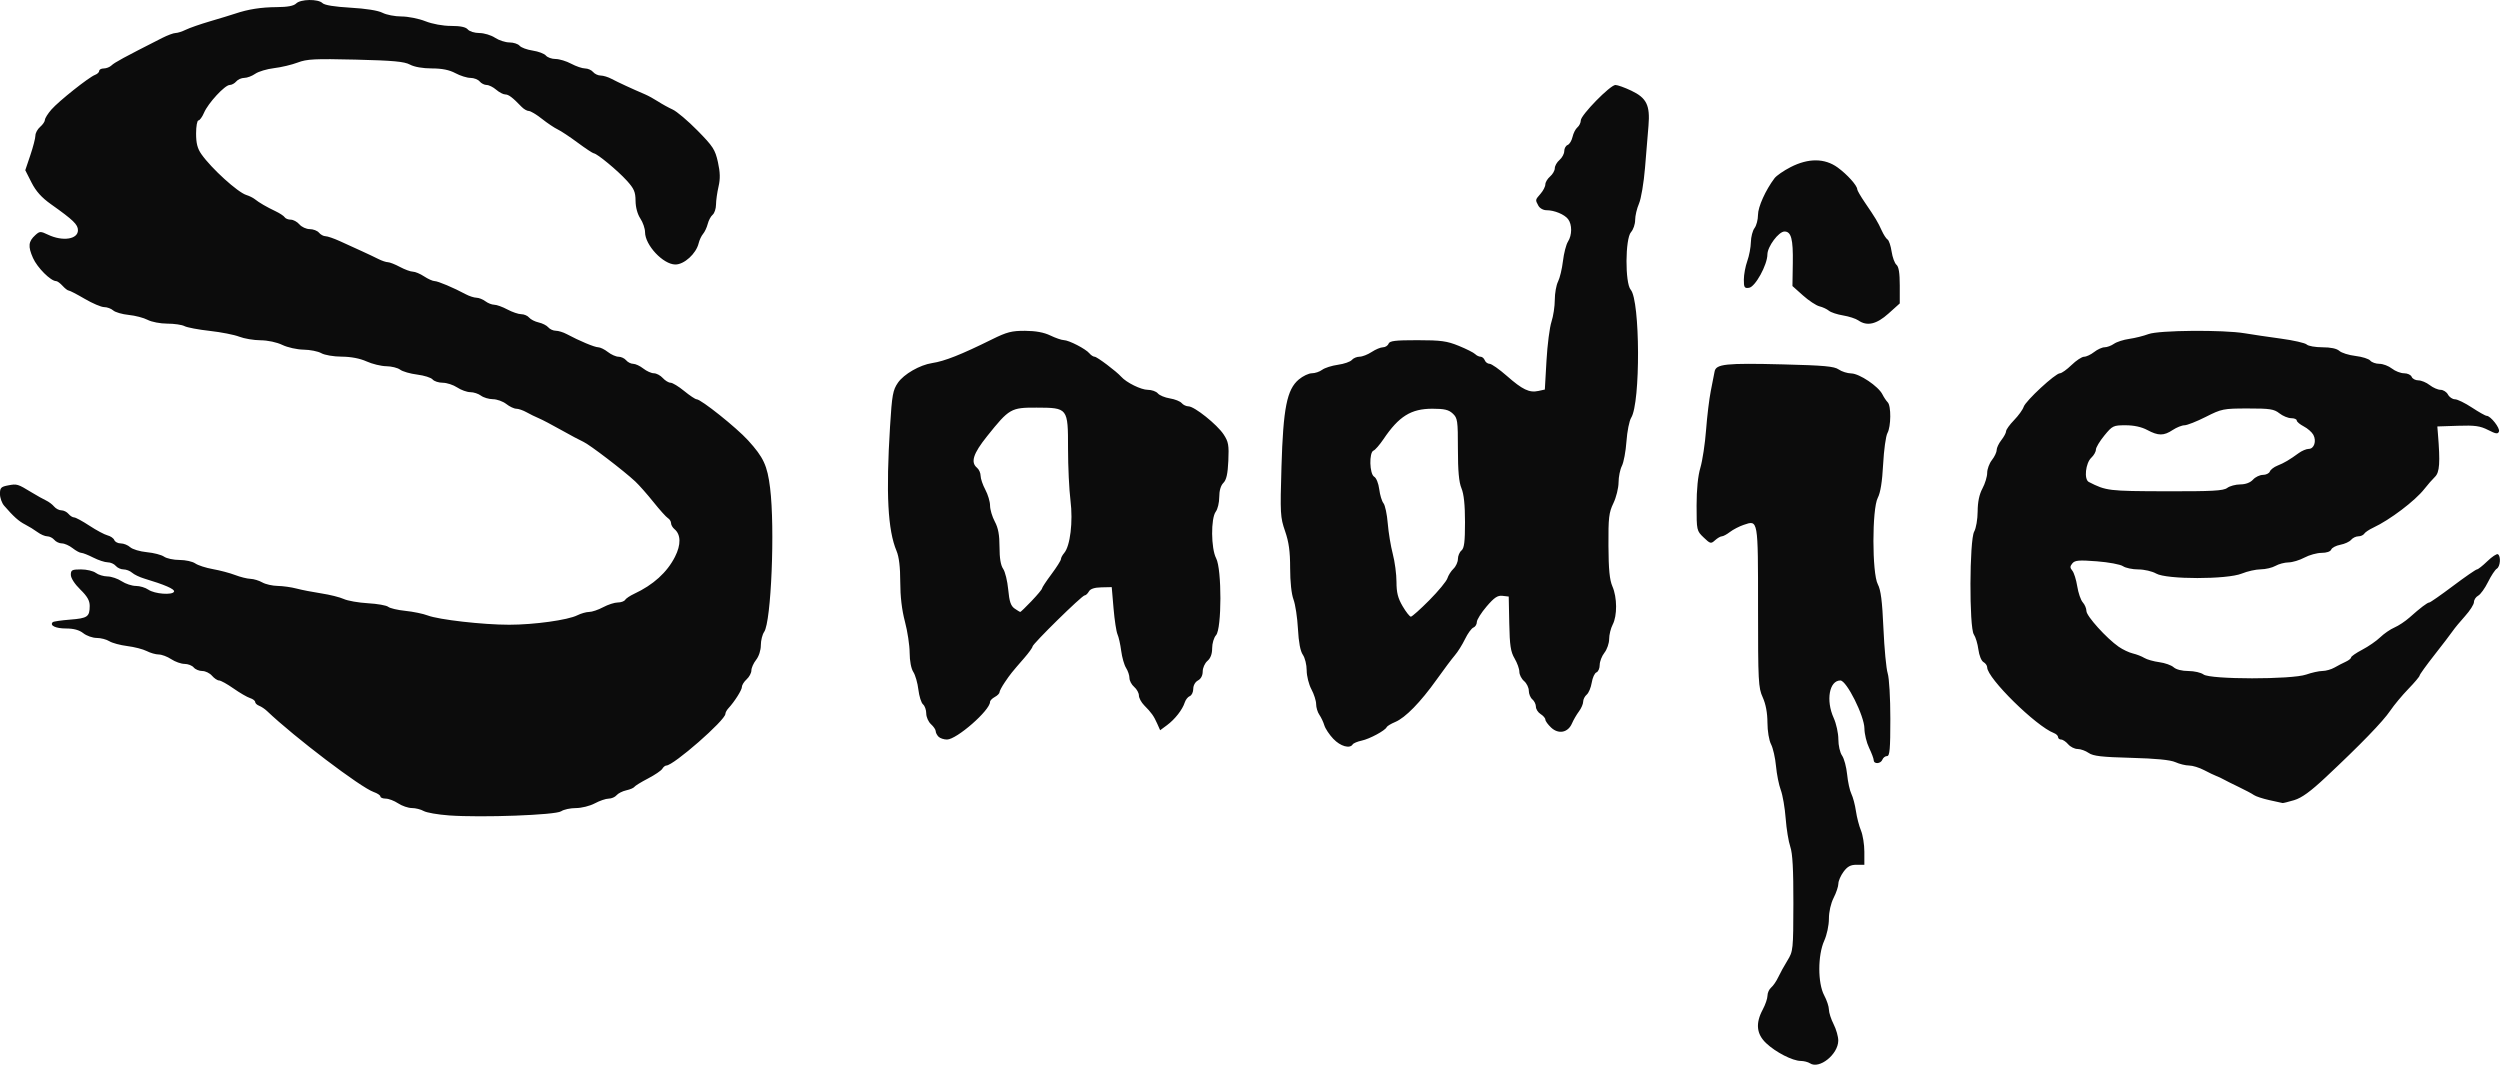 <?xml version="1.0" encoding="UTF-8"?> <svg xmlns="http://www.w3.org/2000/svg" width="441.19" height="187.9" version="1.1" viewBox="0 0 441.19 187.9"><title>Sadie logo (2008)</title><g transform="translate(48.455 602.16)"><path d="m270.97-414.51c-0.344-0.228-1.082-0.418-1.641-0.421-1.437-9e-3 -4.402-1.53-6.094-3.126-1.718-1.62-1.91-3.511-0.605-5.946 0.459-0.856 0.834-1.958 0.834-2.45s0.292-1.136 0.65-1.433c0.357-0.297 0.919-1.117 1.248-1.823 0.329-0.706 1.061-2.035 1.626-2.952 1-1.625 1.028-1.887 1.045-10.06 0.013-6.006-0.142-8.851-0.544-10.008-0.309-0.889-0.677-3.142-0.817-5.006-0.14-1.864-0.527-4.116-0.861-5.004-0.334-0.888-0.714-2.792-0.846-4.231s-0.523-3.166-0.87-3.837c-0.363-0.702-0.635-2.335-0.64-3.847-6e-3 -1.71-0.297-3.262-0.834-4.445-0.77-1.696-0.825-2.761-0.825-15.899 0-15.635 0.038-15.415-2.545-14.534-0.779 0.266-1.865 0.829-2.412 1.251-0.547 0.422-1.189 0.767-1.427 0.767-0.238 0-0.779 0.313-1.202 0.697-0.725 0.656-0.841 0.628-2.014-0.495-1.228-1.176-1.244-1.249-1.244-5.625 0-2.862 0.238-5.235 0.672-6.695 0.369-1.244 0.82-4.233 1.001-6.644 0.181-2.41 0.556-5.508 0.833-6.884 0.277-1.376 0.579-2.916 0.67-3.422 0.244-1.347 1.929-1.525 12.079-1.273 7.233 0.179 9.036 0.343 9.822 0.894 0.529 0.371 1.531 0.687 2.225 0.702 1.447 0.032 4.774 2.268 5.489 3.689 0.26 0.517 0.682 1.15 0.938 1.406 0.625 0.625 0.592 4.298-0.049 5.434-0.283 0.501-0.624 2.975-0.758 5.498-0.164 3.087-0.473 5.024-0.945 5.922-1.028 1.956-1.023 13.321 6e-3 15.262 0.531 1.002 0.779 2.947 0.992 7.798 0.157 3.555 0.495 7.119 0.752 7.92 0.263 0.822 0.467 4.322 0.467 8.027 0 5.338-0.109 6.571-0.581 6.571-0.319 0-0.689 0.281-0.821 0.626-0.29 0.755-1.511 0.838-1.531 0.104-8e-3 -0.287-0.377-1.272-0.82-2.189-0.443-0.917-0.812-2.45-0.82-3.406-0.018-2.224-3.149-8.478-4.244-8.478-1.958 0-2.587 3.517-1.182 6.613 0.454 1 0.825 2.694 0.825 3.764 0 1.097 0.287 2.356 0.657 2.884 0.361 0.516 0.762 2.012 0.892 3.325 0.129 1.313 0.466 2.856 0.749 3.429 0.283 0.573 0.645 1.941 0.804 3.039 0.16 1.098 0.56 2.64 0.888 3.427s0.598 2.468 0.598 3.737v2.307h-1.381c-1.047 0-1.602 0.299-2.293 1.234-0.502 0.679-0.912 1.625-0.912 2.102s-0.375 1.603-0.834 2.502c-0.5 0.98-0.834 2.458-0.834 3.691 0 1.158-0.36 2.85-0.825 3.874-1.155 2.545-1.159 7.495-9e-3 9.641 0.459 0.856 0.834 1.986 0.834 2.512 0 0.526 0.375 1.692 0.834 2.592s0.826 2.206 0.817 2.903c-0.032 2.419-3.351 5.073-4.987 3.988zm-240.2-43.75c-1.95-0.14-3.954-0.489-4.455-0.776-0.501-0.287-1.439-0.522-2.085-0.524-0.646-1e-3 -1.737-0.376-2.425-0.831-0.688-0.456-1.673-0.83-2.189-0.831-0.516-2e-3 -0.938-0.172-0.938-0.379 0-0.207-0.535-0.563-1.189-0.791-2.292-0.799-13.997-9.686-18.828-14.294-0.379-0.362-1.003-0.778-1.387-0.925-0.384-0.147-0.698-0.449-0.698-0.67 0-0.221-0.412-0.533-0.915-0.692-0.503-0.16-1.815-0.923-2.915-1.696-1.1-0.773-2.242-1.406-2.537-1.406s-0.858-0.375-1.251-0.834c-0.393-0.459-1.162-0.834-1.71-0.834s-1.229-0.281-1.515-0.626-1.012-0.627-1.615-0.628c-0.603-1e-3 -1.659-0.376-2.347-0.831-0.688-0.456-1.683-0.83-2.21-0.831-0.527-2e-3 -1.483-0.274-2.124-0.605s-2.18-0.728-3.42-0.882c-1.24-0.154-2.67-0.539-3.178-0.857-0.508-0.318-1.51-0.578-2.228-0.578-0.717 0-1.781-0.375-2.364-0.834-0.726-0.571-1.692-0.834-3.064-0.834-1.814 0-2.915-0.528-2.327-1.116 0.125-0.125 1.504-0.327 3.065-0.449 3.082-0.241 3.448-0.497 3.457-2.416 0.005-0.938-0.431-1.697-1.662-2.899-0.989-0.966-1.668-2.019-1.668-2.587 0-0.851 0.201-0.958 1.797-0.958 0.988 0 2.161 0.276 2.606 0.612 0.445 0.337 1.372 0.619 2.061 0.628 0.688 9e-3 1.814 0.389 2.502 0.845 0.688 0.456 1.819 0.83 2.514 0.831 0.694 2e-3 1.681 0.296 2.192 0.654 1.101 0.771 4.306 1.012 4.545 0.342 0.153-0.43-1.636-1.21-5.288-2.306-0.803-0.241-1.756-0.701-2.118-1.022s-1.043-0.584-1.513-0.584-1.088-0.281-1.373-0.626-0.926-0.626-1.422-0.626c-0.497 0-1.639-0.375-2.539-0.834-0.9-0.459-1.852-0.834-2.117-0.834-0.265 0-0.958-0.375-1.541-0.834-0.583-0.459-1.43-0.834-1.882-0.834-0.452 0-1.055-0.281-1.341-0.626s-0.846-0.626-1.246-0.626c-0.4 0-1.174-0.333-1.721-0.741-0.547-0.407-1.527-1.011-2.177-1.341-1.119-0.568-2.052-1.403-3.717-3.329-0.401-0.464-0.73-1.399-0.73-2.076 0-1.077 0.183-1.266 1.456-1.505 1.564-0.293 1.65-0.267 4.173 1.265 0.917 0.557 2.051 1.19 2.519 1.408 0.468 0.217 1.101 0.696 1.406 1.064 0.305 0.368 0.885 0.669 1.287 0.669s0.966 0.281 1.251 0.626 0.735 0.626 0.999 0.626c0.264 0 1.478 0.658 2.699 1.461s2.657 1.571 3.192 1.706 1.075 0.509 1.199 0.832c0.124 0.323 0.639 0.588 1.144 0.588 0.505 0 1.252 0.302 1.66 0.671 0.408 0.369 1.732 0.764 2.944 0.878 1.211 0.114 2.576 0.469 3.033 0.789 0.457 0.32 1.686 0.582 2.73 0.582s2.292 0.275 2.772 0.611c0.48 0.336 1.882 0.79 3.116 1.007 1.234 0.218 2.994 0.685 3.912 1.038 0.917 0.353 2.137 0.657 2.711 0.675 0.573 0.018 1.512 0.301 2.085 0.629 0.573 0.328 1.793 0.607 2.711 0.621 0.917 0.014 2.419 0.224 3.336 0.466 0.917 0.243 2.888 0.627 4.379 0.854 1.491 0.227 3.273 0.672 3.962 0.989s2.609 0.654 4.268 0.748c1.659 0.094 3.267 0.378 3.572 0.632 0.305 0.253 1.668 0.574 3.029 0.712 1.361 0.138 3.131 0.503 3.934 0.81 1.965 0.752 9.764 1.641 14.387 1.639 4.401-2e-3 10.344-0.826 12.023-1.667 0.649-0.325 1.59-0.592 2.091-0.592 0.501 0 1.611-0.375 2.467-0.834 0.856-0.459 2.015-0.834 2.575-0.834 0.561 0 1.147-0.207 1.303-0.46 0.156-0.253 0.871-0.733 1.588-1.067 3.379-1.575 5.813-3.781 7.212-6.536 1.087-2.142 1.052-3.933-0.096-4.886-0.329-0.273-0.599-0.746-0.599-1.051s-0.249-0.704-0.553-0.887c-0.304-0.183-1.452-1.459-2.552-2.836-1.099-1.376-2.543-3.01-3.207-3.631-2.01-1.88-8.096-6.53-9.161-7.001-0.549-0.243-2.312-1.181-3.918-2.086-1.605-0.905-3.388-1.839-3.962-2.076-0.573-0.237-1.541-0.712-2.149-1.054-0.609-0.342-1.424-0.623-1.811-0.623-0.387 0-1.181-0.375-1.764-0.834-0.583-0.459-1.645-0.84-2.359-0.847-0.714-7e-3 -1.663-0.289-2.108-0.626-0.445-0.337-1.29-0.613-1.877-0.615-0.587-1e-3 -1.63-0.376-2.318-0.831-0.688-0.456-1.838-0.83-2.555-0.831-0.717-2e-3 -1.52-0.263-1.785-0.582-0.264-0.318-1.486-0.705-2.715-0.858-1.229-0.154-2.584-0.544-3.011-0.867-0.427-0.323-1.527-0.598-2.444-0.61-0.917-0.012-2.486-0.394-3.486-0.847-1.159-0.526-2.746-0.83-4.379-0.84-1.429-8e-3 -3.022-0.278-3.603-0.611-0.573-0.328-1.981-0.609-3.128-0.625-1.15-0.016-2.833-0.39-3.753-0.835-0.975-0.471-2.574-0.812-3.849-0.82-1.2-8e-3 -2.888-0.292-3.753-0.633-0.865-0.34-3.21-0.8-5.211-1.023-2.002-0.222-4.006-0.601-4.455-0.841s-1.814-0.438-3.033-0.439c-1.219-1e-3 -2.78-0.301-3.468-0.665s-2.189-0.756-3.336-0.871c-1.147-0.115-2.381-0.473-2.743-0.795-0.362-0.322-1.081-0.586-1.598-0.586s-2.06-0.657-3.43-1.46c-1.37-0.803-2.639-1.46-2.82-1.46s-0.67-0.375-1.085-0.834c-0.415-0.459-0.926-0.834-1.135-0.834-0.957 0-3.331-2.37-4.088-4.082-0.911-2.059-0.82-2.921 0.425-4.048 0.758-0.686 0.905-0.689 2.242-0.055 2.564 1.217 5.266 0.813 5.266-0.788 0-1.012-0.805-1.79-4.737-4.58-1.677-1.19-2.668-2.292-3.455-3.843l-1.104-2.175 0.895-2.65c0.492-1.457 0.895-3.017 0.895-3.466s0.375-1.137 0.834-1.53c0.459-0.393 0.839-0.951 0.845-1.239 0.006-0.289 0.522-1.11 1.147-1.825 1.305-1.493 6.618-5.712 7.703-6.117 0.401-0.15 0.73-0.466 0.73-0.702s0.362-0.43 0.804-0.43c0.442 0 1.052-0.237 1.355-0.527 0.564-0.539 2.118-1.382 8.948-4.852 0.949-0.482 2.012-0.876 2.364-0.876 0.352 0 1.17-0.262 1.82-0.581 0.649-0.32 2.588-0.993 4.308-1.497 1.72-0.504 3.691-1.105 4.379-1.336 2.335-0.785 4.58-1.136 7.372-1.155 1.9-0.012 2.984-0.217 3.41-0.644 0.781-0.781 3.882-0.824 4.641-0.065 0.361 0.361 2.124 0.649 4.947 0.809 2.708 0.153 4.867 0.497 5.644 0.899 0.692 0.358 2.199 0.65 3.348 0.65 1.15 0 3.042 0.375 4.206 0.834 1.262 0.497 3.099 0.834 4.551 0.834 1.656 0 2.602 0.2 2.955 0.626 0.286 0.344 1.199 0.627 2.032 0.628 0.832 2e-3 2.076 0.376 2.764 0.831 0.688 0.456 1.838 0.83 2.555 0.831 0.717 2e-3 1.521 0.264 1.786 0.583 0.265 0.319 1.305 0.704 2.311 0.854 1.006 0.151 2.055 0.547 2.331 0.879s1.043 0.605 1.704 0.605c0.661 0 1.902 0.375 2.758 0.834 0.856 0.459 1.958 0.834 2.45 0.834s1.127 0.281 1.413 0.626 0.889 0.626 1.342 0.626c0.453 0 1.321 0.267 1.93 0.593 1.06 0.568 3.69 1.784 5.902 2.727 0.573 0.245 1.605 0.811 2.293 1.259 0.688 0.448 1.849 1.087 2.579 1.421 0.731 0.333 2.704 2.004 4.385 3.713 2.736 2.78 3.113 3.364 3.599 5.558 0.402 1.816 0.43 2.938 0.108 4.328-0.239 1.032-0.439 2.463-0.444 3.181-0.006 0.717-0.273 1.522-0.595 1.789-0.322 0.267-0.711 0.994-0.867 1.615-0.155 0.621-0.524 1.411-0.819 1.755-0.295 0.344-0.649 1.095-0.786 1.668-0.437 1.828-2.557 3.755-4.114 3.74-2.156-0.021-5.338-3.417-5.343-5.704-0.001-0.64-0.376-1.727-0.831-2.415-0.509-0.769-0.834-1.974-0.844-3.128-0.013-1.572-0.267-2.153-1.567-3.578-1.632-1.79-5.202-4.742-5.792-4.79-0.191-0.015-1.473-0.863-2.849-1.884-1.376-1.021-2.971-2.077-3.545-2.347-0.573-0.27-1.825-1.111-2.781-1.869-0.956-0.758-1.993-1.378-2.305-1.378-0.312 0-0.884-0.328-1.27-0.73-1.612-1.672-2.296-2.189-2.893-2.189-0.347 0-1.064-0.375-1.593-0.834-0.529-0.459-1.285-0.834-1.681-0.834-0.396 0-0.953-0.281-1.238-0.626s-1.015-0.626-1.621-0.626-1.802-0.375-2.658-0.834c-1.078-0.578-2.357-0.835-4.164-0.837-1.605-2e-3 -3.089-0.262-3.859-0.678-0.991-0.535-2.983-0.717-9.591-0.876-7.2-0.173-8.597-0.103-10.217 0.515-1.032 0.394-2.909 0.839-4.17 0.989-1.261 0.15-2.757 0.599-3.325 0.997-0.567 0.398-1.435 0.723-1.93 0.723s-1.132 0.281-1.418 0.626c-0.286 0.344-0.806 0.626-1.158 0.626-0.848 0-3.801 3.194-4.53 4.9-0.318 0.745-0.764 1.355-0.99 1.355s-0.411 1.04-0.411 2.31c0 1.721 0.239 2.652 0.938 3.649 1.766 2.52 6.412 6.737 7.936 7.204 0.509 0.156 1.18 0.488 1.491 0.737 0.763 0.612 2.079 1.376 3.68 2.137 0.73 0.347 1.444 0.821 1.588 1.054s0.628 0.423 1.075 0.423 1.135 0.375 1.528 0.834c0.393 0.459 1.212 0.834 1.821 0.834 0.609 0 1.341 0.281 1.626 0.626 0.286 0.344 0.804 0.626 1.152 0.626 0.348 0 1.498 0.396 2.555 0.879 1.057 0.484 2.767 1.263 3.799 1.732 1.032 0.469 2.375 1.105 2.983 1.414 0.609 0.309 1.362 0.562 1.674 0.562s1.268 0.375 2.123 0.834c0.856 0.459 1.885 0.835 2.287 0.837 0.402 2e-3 1.294 0.376 1.982 0.831 0.688 0.456 1.52 0.83 1.849 0.831 0.589 3e-3 3.347 1.168 5.513 2.329 0.609 0.326 1.453 0.599 1.877 0.607 0.423 7e-3 1.134 0.289 1.579 0.626 0.445 0.337 1.15 0.612 1.565 0.612 0.416 0 1.456 0.375 2.312 0.834 0.856 0.459 1.958 0.834 2.45 0.834 0.491 0 1.117 0.269 1.39 0.599 0.273 0.329 1.034 0.717 1.69 0.861 0.656 0.144 1.417 0.532 1.69 0.861 0.273 0.329 0.867 0.599 1.32 0.599 0.453 0 1.321 0.267 1.93 0.593 2.234 1.198 4.932 2.326 5.561 2.326 0.355 0 1.123 0.375 1.706 0.834 0.583 0.459 1.43 0.834 1.882 0.834s1.055 0.281 1.341 0.626c0.286 0.344 0.846 0.626 1.246 0.626 0.4 0 1.204 0.375 1.787 0.834 0.583 0.459 1.424 0.834 1.868 0.834 0.444 0 1.147 0.375 1.563 0.834 0.415 0.459 1.035 0.834 1.377 0.834 0.342 0 1.424 0.657 2.403 1.46 0.98 0.803 1.967 1.46 2.193 1.46 0.773 0 7.027 4.993 9.078 7.247 2.735 3.006 3.399 4.439 3.888 8.39 0.877 7.094 0.197 23.634-1.044 25.407-0.324 0.463-0.589 1.525-0.589 2.361 0 0.888-0.347 1.96-0.834 2.579-0.459 0.583-0.834 1.424-0.834 1.868 0 0.444-0.375 1.147-0.834 1.563-0.459 0.415-0.834 1.015-0.834 1.333 0 0.553-1.3 2.61-2.398 3.794-0.287 0.309-0.521 0.749-0.521 0.976 0 1.113-9.152 9.117-10.425 9.117-0.206 0-0.525 0.258-0.709 0.574-0.183 0.316-1.32 1.087-2.526 1.714-1.206 0.627-2.287 1.293-2.403 1.479-0.115 0.187-0.758 0.46-1.427 0.607-0.67 0.147-1.441 0.537-1.714 0.866-0.273 0.329-0.899 0.599-1.39 0.599-0.491 0-1.594 0.375-2.45 0.834-0.862 0.462-2.353 0.834-3.341 0.834-0.982 0-2.155 0.256-2.608 0.568-0.961 0.663-14.017 1.144-19.796 0.729zm321.25-2.699c-1.174-0.261-2.394-0.663-2.711-0.894-0.317-0.231-1.514-0.868-2.661-1.417-1.147-0.548-2.366-1.158-2.711-1.355-0.344-0.197-0.907-0.46-1.251-0.585-0.344-0.125-1.319-0.593-2.168-1.04-0.848-0.447-2.04-0.813-2.647-0.813s-1.697-0.266-2.419-0.592c-0.887-0.4-3.426-0.648-7.816-0.764-5.195-0.137-6.701-0.312-7.495-0.867-0.546-0.382-1.422-0.695-1.947-0.695s-1.275-0.375-1.668-0.834c-0.393-0.459-0.954-0.834-1.247-0.834s-0.533-0.194-0.533-0.43-0.328-0.556-0.73-0.71c-3.173-1.215-11.78-9.688-11.78-11.596 0-0.312-0.295-0.732-0.656-0.934-0.369-0.207-0.76-1.172-0.895-2.21-0.132-1.014-0.493-2.213-0.804-2.666-0.832-1.212-0.78-16.68 0.061-18.151 0.329-0.575 0.603-2.168 0.611-3.551 0.01-1.688 0.287-3.017 0.849-4.064 0.459-0.856 0.834-2.094 0.834-2.752s0.375-1.673 0.834-2.257 0.834-1.376 0.834-1.763c0-0.386 0.375-1.18 0.834-1.763s0.834-1.288 0.834-1.566 0.634-1.158 1.408-1.955 1.536-1.853 1.693-2.346c0.333-1.05 5.599-5.923 6.401-5.923 0.301 0 1.224-0.657 2.051-1.46 0.827-0.803 1.824-1.46 2.217-1.46 0.393 0 1.191-0.375 1.774-0.834 0.583-0.459 1.411-0.834 1.84-0.834s1.173-0.275 1.654-0.612c0.481-0.337 1.695-0.728 2.699-0.869 1.004-0.142 2.533-0.523 3.397-0.847 1.827-0.686 13.211-0.78 16.985-0.141 1.261 0.214 4.129 0.637 6.372 0.942 2.243 0.304 4.298 0.772 4.566 1.041 0.268 0.268 1.514 0.488 2.769 0.488 1.463 0 2.534 0.229 2.987 0.638 0.388 0.351 1.668 0.752 2.845 0.892 1.177 0.139 2.351 0.509 2.61 0.821 0.259 0.312 0.986 0.568 1.615 0.568 0.629 0 1.621 0.375 2.204 0.834 0.583 0.459 1.553 0.834 2.154 0.834 0.602 0 1.202 0.281 1.334 0.626 0.132 0.344 0.664 0.626 1.182 0.626s1.419 0.375 2.002 0.834c0.583 0.459 1.446 0.834 1.918 0.834s1.059 0.375 1.304 0.834c0.245 0.459 0.799 0.834 1.229 0.834 0.431 0 1.78 0.657 2.999 1.46 1.219 0.803 2.387 1.46 2.595 1.46 0.697 0 2.405 2.176 2.176 2.772-0.186 0.484-0.527 0.435-1.917-0.274-1.4-0.714-2.316-0.842-5.325-0.742l-3.634 0.12 0.102 1.251c0.421 5.152 0.306 6.838-0.519 7.64-0.459 0.446-1.303 1.413-1.877 2.147-1.627 2.084-6.084 5.458-9.019 6.825-0.717 0.334-1.432 0.815-1.588 1.067-0.156 0.253-0.625 0.46-1.042 0.46s-0.988 0.277-1.268 0.614c-0.28 0.338-1.135 0.732-1.899 0.875s-1.49 0.524-1.613 0.845c-0.134 0.349-0.819 0.585-1.698 0.585-0.811 0-2.174 0.375-3.03 0.834-0.856 0.459-2.122 0.841-2.813 0.849-0.691 8e-3 -1.726 0.283-2.3 0.611-0.573 0.328-1.742 0.603-2.598 0.611-0.855 8e-3 -2.357 0.343-3.336 0.745-2.582 1.058-13.297 1.058-15.125-3.9e-4 -0.688-0.398-2.101-0.725-3.139-0.727-1.038-1e-3 -2.258-0.258-2.711-0.571-0.452-0.313-2.526-0.7-4.607-0.86-3.166-0.243-3.873-0.185-4.325 0.36-0.439 0.529-0.44 0.772-7e-3 1.293 0.293 0.353 0.684 1.597 0.868 2.763 0.184 1.167 0.624 2.441 0.978 2.831 0.353 0.39 0.642 1.079 0.642 1.529 0 0.885 3.555 4.819 5.692 6.3 0.722 0.5 1.848 1.034 2.502 1.186s1.564 0.507 2.023 0.788c0.459 0.281 1.646 0.618 2.639 0.749 0.993 0.131 2.133 0.535 2.535 0.899 0.438 0.396 1.479 0.661 2.599 0.661 1.028 0 2.232 0.276 2.678 0.612 1.183 0.894 15.588 0.905 18.115 0.013 0.975-0.344 2.265-0.628 2.867-0.632 0.602-3e-3 1.563-0.277 2.137-0.608s1.465-0.793 1.981-1.026c0.516-0.234 0.938-0.574 0.938-0.756 0-0.182 0.889-0.797 1.975-1.366 1.086-0.569 2.514-1.556 3.173-2.194s1.788-1.413 2.508-1.723 1.914-1.101 2.652-1.759c1.935-1.724 3.163-2.656 3.5-2.656 0.162 0 2.044-1.314 4.182-2.919 2.138-1.605 4.041-2.919 4.228-2.919 0.188 0 1.013-0.653 1.835-1.45 0.821-0.798 1.657-1.35 1.856-1.226 0.565 0.349 0.426 2.18-0.194 2.552-0.306 0.183-1.004 1.24-1.55 2.348-0.547 1.108-1.329 2.194-1.738 2.413-0.409 0.219-0.743 0.727-0.743 1.129s-0.704 1.511-1.564 2.464-1.845 2.144-2.189 2.647-1.798 2.407-3.232 4.231c-1.433 1.824-2.606 3.455-2.606 3.625s-0.895 1.231-1.988 2.36c-1.093 1.128-2.531 2.857-3.196 3.841-1.288 1.908-5.275 6.022-11.364 11.727-2.712 2.541-4.253 3.66-5.587 4.059-1.014 0.303-1.937 0.533-2.051 0.511-0.115-0.022-1.169-0.254-2.343-0.515zm-7.432-55.089c0.445-0.337 1.484-0.618 2.309-0.626 0.957-8e-3 1.772-0.315 2.254-0.847 0.415-0.459 1.201-0.834 1.746-0.834 0.545 0 1.094-0.268 1.22-0.596 0.126-0.328 0.73-0.794 1.342-1.036 1.178-0.466 2.139-1.032 3.771-2.224 0.55-0.401 1.337-0.73 1.749-0.73 0.953 0 1.407-1.38 0.817-2.482-0.249-0.465-1.01-1.134-1.691-1.486-0.681-0.352-1.239-0.823-1.239-1.047 0-0.223-0.444-0.406-0.986-0.406-0.542 0-1.478-0.387-2.078-0.859-0.95-0.748-1.675-0.858-5.582-0.853-4.309 6e-3 -4.607 0.065-7.409 1.483-1.605 0.813-3.294 1.479-3.753 1.482-0.459 2e-3 -1.397 0.377-2.085 0.833-1.58 1.046-2.535 1.046-4.487 0-1.009-0.541-2.353-0.834-3.823-0.834-2.17 0-2.331 0.078-3.755 1.815-0.818 0.998-1.487 2.117-1.487 2.486 0 0.369-0.361 1.007-0.803 1.419-1.028 0.958-1.329 3.836-0.448 4.286 3.067 1.568 3.467 1.617 13.577 1.643 8.206 0.022 10.18-0.085 10.842-0.586zm-157.73 44.294c-0.708-0.745-1.427-1.824-1.597-2.398-0.171-0.573-0.567-1.413-0.88-1.865s-0.569-1.3-0.569-1.883c0-0.583-0.375-1.76-0.834-2.616-0.462-0.862-0.834-2.353-0.834-3.341 0-0.982-0.303-2.218-0.674-2.747-0.445-0.635-0.74-2.189-0.867-4.576-0.106-1.987-0.46-4.321-0.786-5.186-0.359-0.954-0.592-3.126-0.592-5.524 0-2.96-0.225-4.6-0.895-6.539-0.844-2.438-0.88-3.093-0.635-11.365 0.308-10.364 0.957-13.628 3.062-15.4 0.715-0.601 1.752-1.093 2.306-1.093s1.371-0.275 1.816-0.612c0.445-0.336 1.698-0.736 2.783-0.887s2.187-0.533 2.449-0.848c0.261-0.315 0.875-0.574 1.363-0.576 0.488-2e-3 1.45-0.376 2.138-0.831 0.688-0.456 1.585-0.83 1.994-0.831 0.409-2e-3 0.851-0.284 0.983-0.628 0.194-0.507 1.163-0.625 5.095-0.624 4.147 2e-3 5.21 0.146 7.286 0.992 1.337 0.545 2.641 1.2 2.898 1.458 0.257 0.257 0.691 0.467 0.965 0.467s0.606 0.281 0.738 0.626c0.132 0.344 0.516 0.626 0.854 0.626 0.338 0 1.704 0.958 3.036 2.129 2.774 2.438 3.977 3.012 5.577 2.661l1.134-0.249 0.29-5.085c0.159-2.797 0.555-5.889 0.879-6.872 0.324-0.983 0.589-2.728 0.589-3.878 0-1.15 0.258-2.598 0.572-3.217 0.315-0.619 0.705-2.252 0.868-3.628 0.162-1.376 0.562-2.918 0.887-3.426 0.733-1.143 0.744-3.012 0.023-3.96-0.642-0.844-2.421-1.58-3.822-1.58-0.563 0-1.19-0.353-1.432-0.807-0.559-1.045-0.569-0.992 0.402-2.112 0.459-0.529 0.834-1.266 0.834-1.639 0-0.373 0.375-0.999 0.834-1.392s0.834-1.05 0.834-1.46 0.375-1.067 0.834-1.46 0.834-1.097 0.834-1.565c0-0.468 0.27-0.955 0.6-1.081 0.33-0.127 0.717-0.765 0.861-1.418 0.143-0.653 0.53-1.411 0.86-1.684 0.329-0.273 0.599-0.83 0.599-1.236 0-0.938 5.196-6.248 6.114-6.248 0.378 0 1.643 0.455 2.812 1.011 2.687 1.278 3.323 2.581 3.019 6.184-0.121 1.433-0.396 4.763-0.61 7.401-0.216 2.646-0.694 5.491-1.067 6.346-0.372 0.853-0.676 2.151-0.676 2.886s-0.328 1.698-0.73 2.142c-1.029 1.137-1.071 8.995-0.054 10.161 1.674 1.92 1.742 19.956 0.085 22.591-0.334 0.532-0.71 2.408-0.834 4.17-0.124 1.762-0.487 3.71-0.806 4.33-0.319 0.619-0.584 1.933-0.589 2.919-5e-3 0.986-0.415 2.637-0.912 3.67-0.794 1.651-0.899 2.552-0.872 7.506 0.023 4.205 0.201 6.022 0.703 7.18 0.842 1.94 0.863 5.164 0.044 6.733-0.343 0.657-0.623 1.804-0.623 2.55 0 0.746-0.375 1.833-0.834 2.416s-0.834 1.553-0.834 2.154c0 0.602-0.259 1.194-0.576 1.315-0.317 0.122-0.691 0.936-0.83 1.809-0.14 0.873-0.537 1.823-0.883 2.11-0.346 0.287-0.629 0.849-0.629 1.249 0 0.4-0.336 1.174-0.746 1.721s-0.967 1.505-1.237 2.13c-0.699 1.617-2.366 1.944-3.67 0.72-0.561-0.527-1.019-1.161-1.019-1.41s-0.375-0.687-0.834-0.973c-0.459-0.286-0.834-0.872-0.834-1.3s-0.281-1.013-0.626-1.299-0.626-0.967-0.626-1.515-0.375-1.317-0.834-1.71c-0.459-0.393-0.834-1.131-0.834-1.64 0-0.509-0.379-1.569-0.843-2.355-0.693-1.174-0.86-2.275-0.938-6.175l-0.095-4.746-1.095-0.127c-0.868-0.101-1.451 0.288-2.812 1.877-0.944 1.102-1.718 2.338-1.72 2.746-2e-3 0.409-0.276 0.848-0.609 0.976-0.333 0.128-0.998 1.041-1.476 2.029-0.478 0.988-1.284 2.275-1.791 2.861-0.507 0.586-1.954 2.515-3.216 4.286-2.85 4.002-5.524 6.74-7.312 7.487-0.753 0.315-1.433 0.725-1.511 0.913-0.248 0.593-3.008 2.081-4.412 2.377-0.743 0.157-1.458 0.459-1.588 0.67-0.498 0.806-2.161 0.332-3.397-0.97zm16.938-24.496c1.591-1.604 3.023-3.339 3.182-3.857 0.159-0.518 0.641-1.277 1.072-1.688 0.43-0.41 0.782-1.185 0.782-1.721s0.281-1.209 0.626-1.494c0.485-0.403 0.626-1.526 0.626-5.004 0-3.043-0.201-4.966-0.626-5.982-0.447-1.07-0.626-3.042-0.626-6.915 0-5.037-0.064-5.478-0.913-6.269-0.723-0.673-1.472-0.85-3.6-0.85-3.761 0-5.902 1.333-8.619 5.364-0.675 1.001-1.468 1.912-1.762 2.025-0.809 0.311-0.71 4.148 0.12 4.612 0.371 0.208 0.757 1.167 0.889 2.21 0.128 1.014 0.465 2.125 0.749 2.469s0.622 1.939 0.752 3.545 0.53 4.037 0.889 5.404c0.359 1.367 0.653 3.585 0.653 4.93 0 1.879 0.25 2.872 1.082 4.291 0.595 1.016 1.251 1.847 1.457 1.847 0.206 0 1.676-1.312 3.267-2.916zm-86.622 24.1c-0.275-0.275-0.5-0.715-0.5-0.978 0-0.263-0.375-0.817-0.834-1.232-0.459-0.415-0.834-1.266-0.834-1.89 0-0.624-0.256-1.347-0.568-1.607s-0.682-1.432-0.821-2.606c-0.139-1.174-0.54-2.573-0.892-3.11-0.384-0.586-0.643-1.938-0.649-3.388-5e-3 -1.327-0.381-3.807-0.834-5.512-0.541-2.035-0.824-4.438-0.824-6.998 0-2.594-0.218-4.418-0.651-5.449-1.55-3.69-1.887-10.115-1.151-21.984 0.345-5.568 0.498-6.415 1.391-7.715 1.043-1.516 3.877-3.144 6.041-3.47 2.197-0.33 5.114-1.486 10.572-4.187 2.616-1.294 3.473-1.515 5.838-1.503 1.862 0.01 3.32 0.279 4.44 0.82 0.917 0.443 1.991 0.812 2.385 0.82 0.908 0.018 3.863 1.545 4.518 2.335 0.273 0.329 0.689 0.598 0.924 0.598 0.415 0 3.846 2.583 4.683 3.526 0.92 1.036 3.507 2.312 4.689 2.312 0.69 0 1.49 0.283 1.777 0.629s1.245 0.745 2.128 0.886c0.883 0.141 1.82 0.515 2.082 0.83 0.262 0.315 0.802 0.573 1.201 0.573 1.038 0 5.043 3.199 6.198 4.95 0.854 1.296 0.96 1.886 0.834 4.656-0.106 2.324-0.34 3.368-0.874 3.902-0.465 0.465-0.73 1.37-0.73 2.497 0 0.972-0.276 2.131-0.612 2.576-0.889 1.175-0.847 6.502 0.064 8.232 1.014 1.924 0.999 12.446-0.018 13.571-0.377 0.416-0.685 1.448-0.685 2.292 0 1.019-0.28 1.775-0.834 2.249-0.459 0.393-0.834 1.229-0.834 1.858 0 0.717-0.311 1.31-0.834 1.59-0.492 0.263-0.834 0.873-0.834 1.487 0 0.573-0.274 1.146-0.61 1.275-0.335 0.129-0.737 0.635-0.893 1.126-0.404 1.273-1.729 2.967-3.132 4.005l-1.208 0.893-0.516-1.161c-0.604-1.358-1.017-1.94-2.294-3.229-0.516-0.521-0.938-1.306-0.938-1.745 0-0.439-0.375-1.119-0.834-1.512s-0.834-1.098-0.834-1.567c0-0.469-0.267-1.268-0.593-1.776-0.326-0.508-0.714-1.862-0.863-3.009-0.148-1.147-0.441-2.46-0.651-2.919-0.21-0.459-0.526-2.523-0.701-4.587l-0.319-3.753-1.824 0.04c-1.233 0.027-1.949 0.263-2.21 0.73-0.212 0.379-0.55 0.69-0.75 0.69-0.467 0-9.183 8.557-9.196 9.028-5e-3 0.195-0.662 1.105-1.46 2.022-2.28 2.622-2.43 2.809-3.427 4.279-0.518 0.763-0.942 1.561-0.942 1.772s-0.375 0.585-0.834 0.83c-0.459 0.245-0.834 0.635-0.834 0.866 0 1.489-5.893 6.641-7.596 6.641-0.547 0-1.22-0.225-1.495-0.5zm16.417-23.947c1.016-1.061 1.848-2.059 1.848-2.218s0.751-1.296 1.668-2.525c0.917-1.23 1.668-2.422 1.668-2.649s0.255-0.709 0.567-1.071c1.07-1.242 1.587-5.53 1.117-9.275-0.238-1.9-0.433-6.01-0.433-9.134 0-7.223-9e-3 -7.235-5.57-7.255-4.507-0.016-4.802 0.154-8.712 5.041-2.465 3.081-2.949 4.603-1.772 5.579 0.344 0.286 0.626 0.921 0.626 1.413 0 0.491 0.375 1.594 0.834 2.45 0.459 0.856 0.834 2.12 0.834 2.81 0 0.69 0.375 1.954 0.834 2.81 0.608 1.134 0.834 2.353 0.834 4.493 0 1.965 0.212 3.239 0.64 3.85 0.352 0.503 0.755 2.148 0.896 3.657 0.198 2.12 0.453 2.881 1.121 3.349 0.476 0.333 0.93 0.606 1.009 0.606 0.079 0 0.976-0.868 1.992-1.929zm145.91-49.519c-0.452-0.315-1.667-0.711-2.699-0.879-1.032-0.168-2.158-0.542-2.502-0.83-0.344-0.288-1.095-0.638-1.668-0.778-0.573-0.14-1.88-1.002-2.903-1.917l-1.861-1.663 0.065-4.048c0.068-4.249-0.281-5.574-1.467-5.574-1.022 2e-5 -3.007 2.662-3.016 4.043-0.011 1.848-2.146 5.732-3.238 5.889-0.818 0.118-0.925-0.051-0.919-1.46 3e-3 -0.876 0.277-2.343 0.607-3.261 0.331-0.917 0.615-2.419 0.632-3.336 0.017-0.917 0.307-2.032 0.644-2.478 0.337-0.445 0.612-1.494 0.612-2.331 0-1.409 1.343-4.387 2.919-6.472 0.344-0.455 1.628-1.34 2.853-1.967 3.131-1.601 6.008-1.577 8.278 0.067 1.69 1.224 3.464 3.198 3.464 3.853 0 0.198 0.61 1.252 1.355 2.342 1.848 2.702 2.289 3.438 2.974 4.954 0.324 0.717 0.785 1.425 1.025 1.573 0.24 0.148 0.561 1.103 0.713 2.123 0.153 1.019 0.539 2.07 0.858 2.335 0.402 0.334 0.58 1.452 0.58 3.649v3.167l-1.981 1.779c-2.126 1.91-3.791 2.291-5.328 1.219z" fill="#0c0c0c" stroke-width=".417"></path></g></svg> 